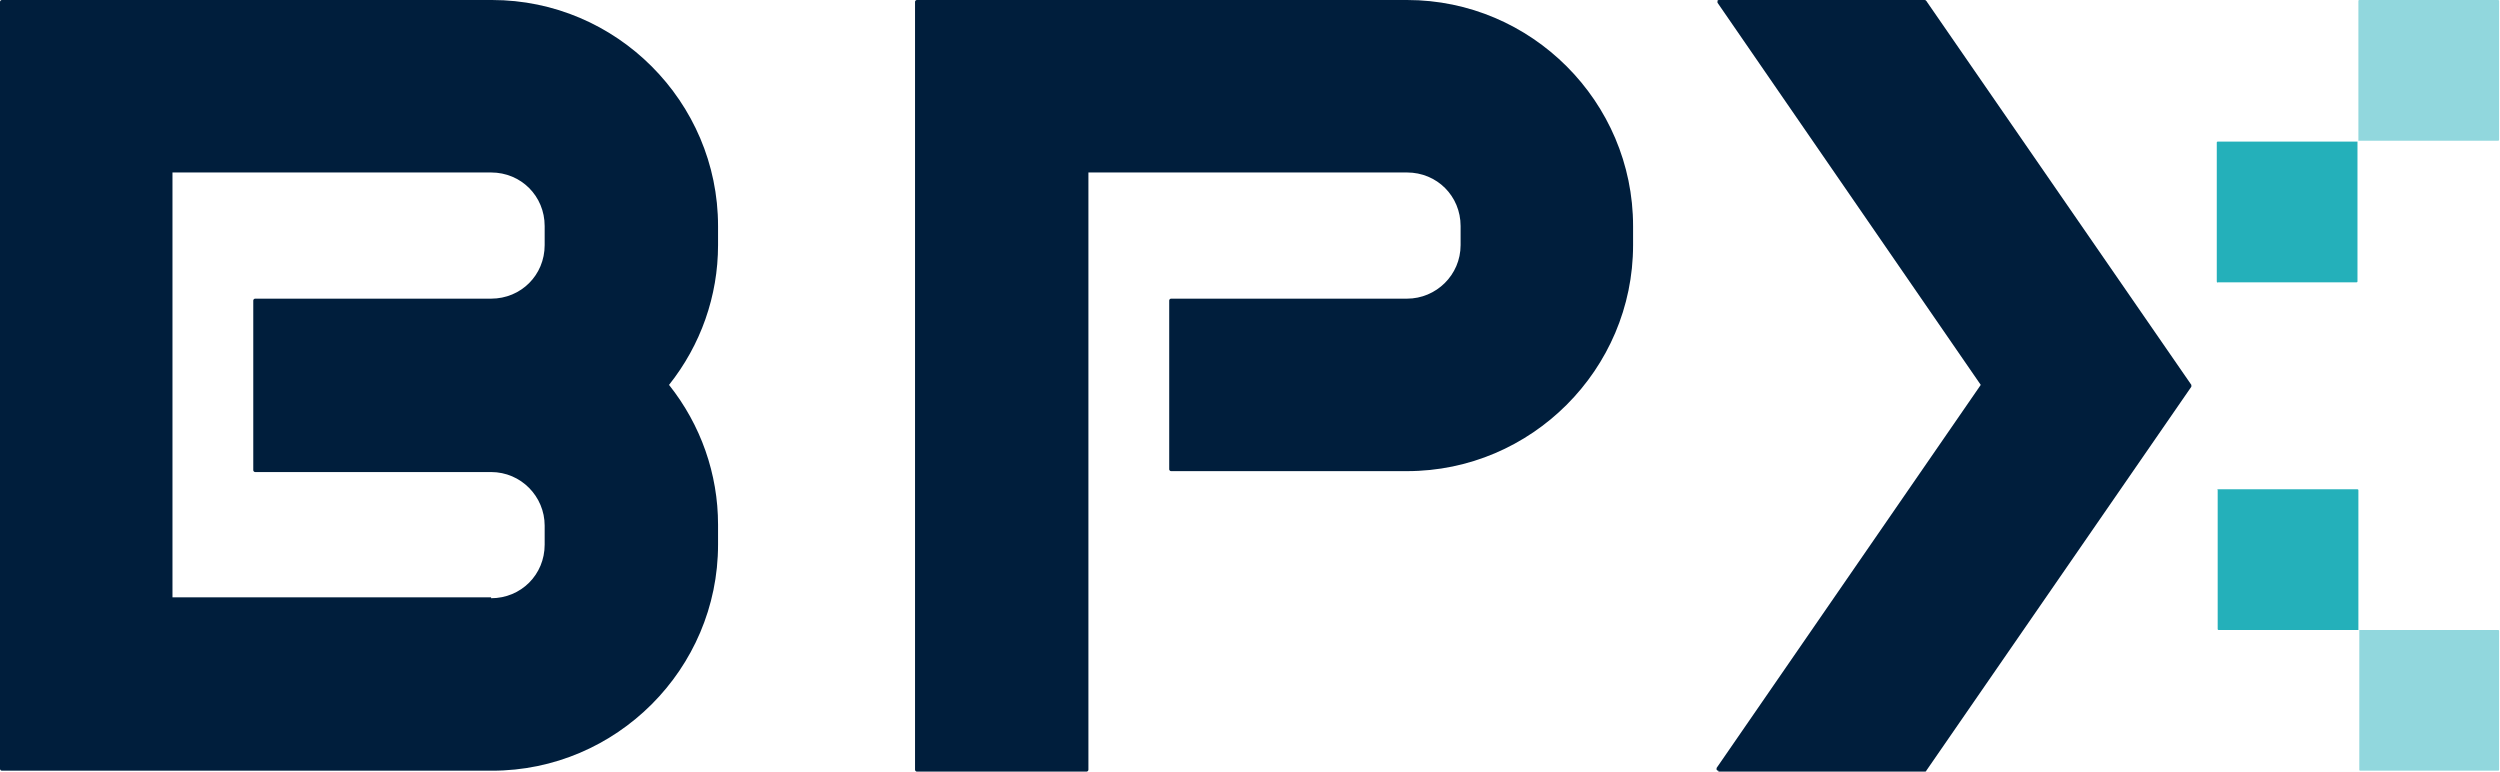<?xml version="1.0" encoding="utf-8"?>
<!-- Generator: Adobe Illustrator 28.3.0, SVG Export Plug-In . SVG Version: 6.00 Build 0)  -->
<svg version="1.1" id="レイヤー_1" xmlns="http://www.w3.org/2000/svg" xmlns:xlink="http://www.w3.org/1999/xlink" x="0px"
	 y="0px" viewBox="0 0 275.4 85" style="enable-background:new 0 0 275.4 85;" xml:space="preserve">
<style type="text/css">
	.st0{fill:#001E3C;}
	.st1{fill:#24B0BA;}
	.st2{fill:#91D7DD;}
</style>
<g>
	<g>
		<path class="st0" d="M101,85c-0.1,0-0.2-0.1-0.2-0.2V0.2c0-0.1,0.1-0.2,0.2-0.2h54c13.7,0,24.9,11.2,24.9,24.9V27
			c0,13.7-11.2,24.9-24.9,24.9h-26c-0.1,0-0.2-0.1-0.2-0.2V33.1c0-0.1,0.1-0.2,0.2-0.2h26c3.2,0,5.9-2.6,5.9-5.9v-2.1
			c0-3.3-2.6-5.9-5.9-5.9h-35.1v65.8c0,0.1-0.1,0.2-0.2,0.2H101z"/>
		<path class="st0" d="M0.2,84.9c-0.1,0-0.2-0.1-0.2-0.2V0.2C0,0.1,0.1,0,0.2,0h54c13.7,0,24.9,11.2,24.9,24.9V27
			c0,5.6-1.9,11-5.4,15.4c3.5,4.4,5.4,9.8,5.4,15.4V60c0,13.7-11.2,24.9-24.9,24.9H0.2z M54.1,65.9c3.3,0,5.9-2.6,5.9-5.9v-2.1
			c0-3.2-2.6-5.9-5.9-5.9h-26c-0.1,0-0.2-0.1-0.2-0.2V33.1c0-0.1,0.1-0.2,0.2-0.2h26c3.3,0,5.9-2.6,5.9-5.9v-2.1
			c0-3.3-2.6-5.9-5.9-5.9H19v46.8H54.1z"/>
		<path class="st0" d="M189.3,84.9c-0.1,0-0.1,0-0.2-0.1c0-0.1,0-0.1,0-0.2l29.1-42.2L189.2,0.3c0-0.1,0-0.1,0-0.2
			c0-0.1,0.1-0.1,0.2-0.1L212,0c0.1,0,0.1,0,0.2,0.1l29.2,42.3c0,0.1,0,0.1,0,0.2l-29.2,42.3c0,0.1-0.1,0.1-0.2,0.1H189.3z"/>
	</g>
	<g>
		<g>
			<g>
				<path class="st1" d="M244.2,31V15.7c0-0.1,0.1-0.1,0.1-0.1h15.4V31c0,0.1-0.1,0.1-0.1,0.1h-15.3C244.3,31.2,244.2,31.1,244.2,31
					z"/>
			</g>
		</g>
		<path class="st2" d="M259.8,15.6V0.1c0-0.1,0.1-0.1,0.1-0.1h15.3c0.1,0,0.1,0.1,0.1,0.1v15.3c0,0.1-0.1,0.1-0.1,0.1H259.8z"/>
	</g>
	<g>
		<g>
			<g>
				<path class="st1" d="M244.4,53.9l15.3,0c0.1,0,0.1,0.1,0.1,0.1v15.4l-15.4,0c-0.1,0-0.1-0.1-0.1-0.1V54
					C244.2,53.9,244.3,53.9,244.4,53.9z"/>
			</g>
		</g>
		<path class="st2" d="M259.8,69.4h15.4c0.1,0,0.1,0.1,0.1,0.1v15.3c0,0.1-0.1,0.1-0.1,0.1H260c-0.1,0-0.1-0.1-0.1-0.1V69.4z"/>
	</g>
</g>
</svg>
